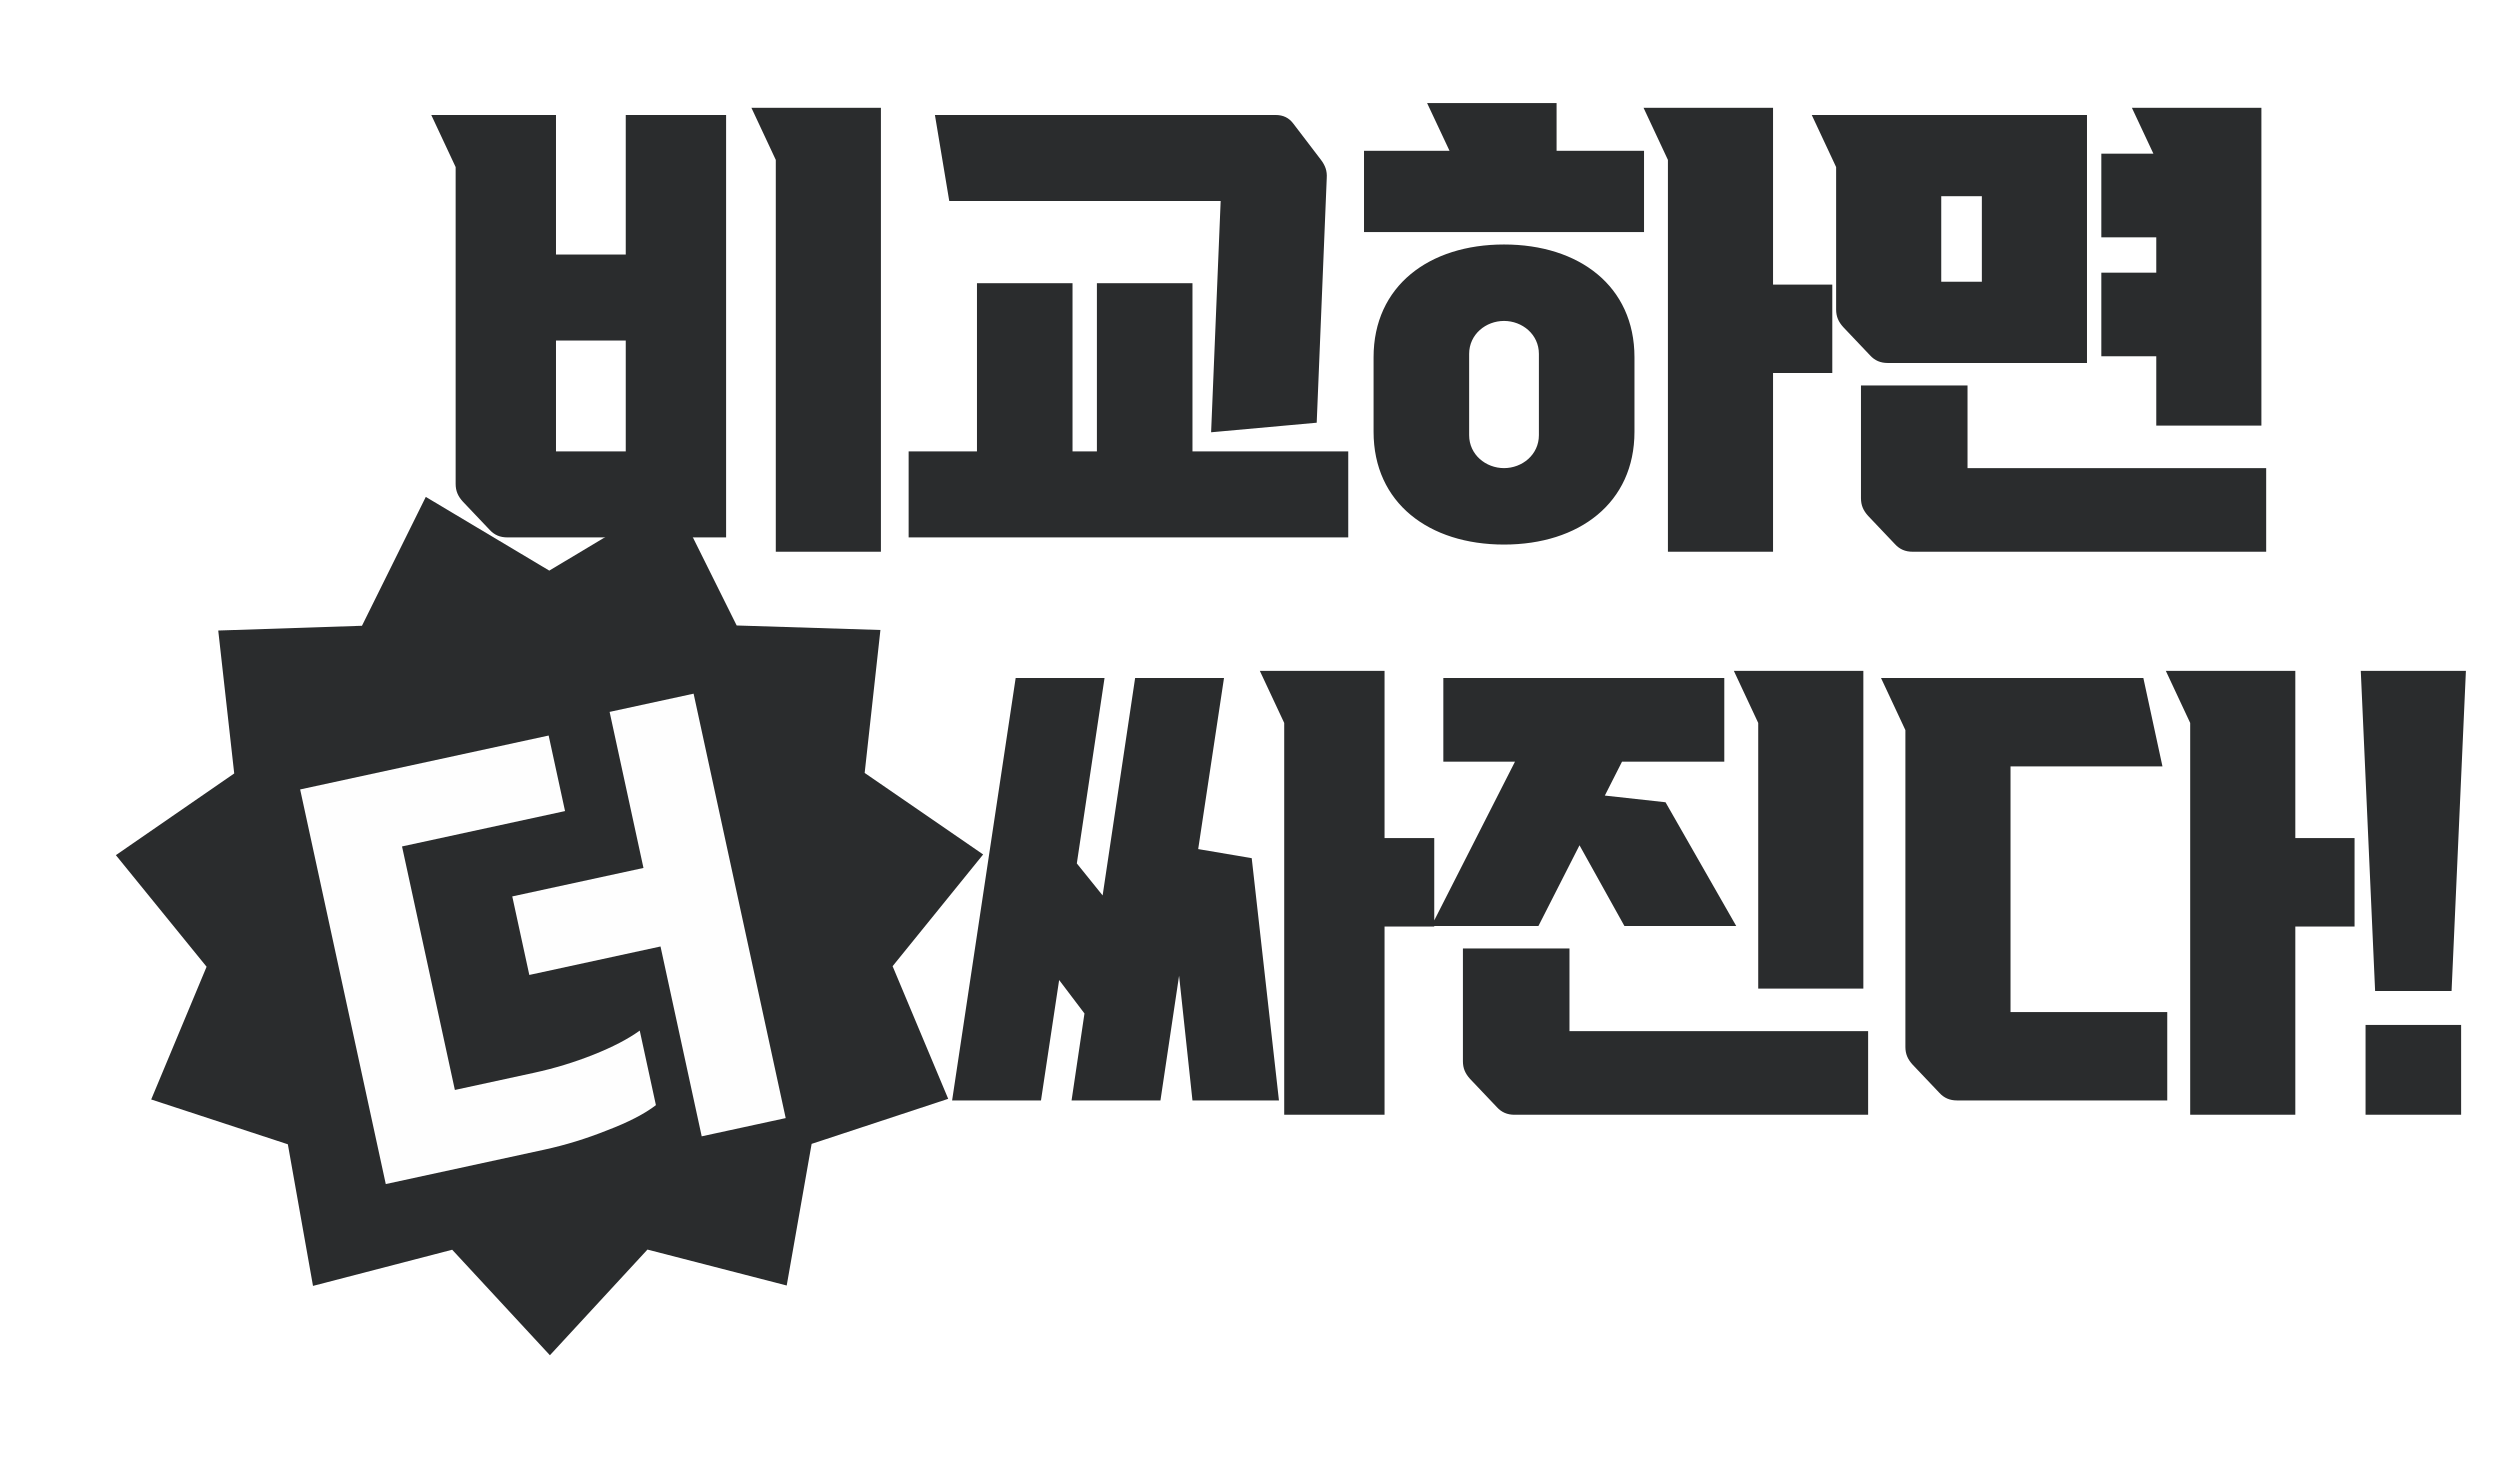 <svg width="268" height="157" viewBox="0 0 268 157" fill="none" xmlns="http://www.w3.org/2000/svg">
<path d="M94.434 11.558V59.146H83.165V17.142L80.553 11.558H94.434ZM59.602 27.284H67.081V12.327H77.838V57.609H54.377C53.609 57.609 52.994 57.353 52.482 56.789L49.613 53.767C49.101 53.204 48.845 52.64 48.845 51.872V17.91L46.232 12.327H59.602V27.284ZM59.602 48.389H67.081V36.505H59.602V48.389ZM138.641 13.249L141.612 17.142C142.073 17.756 142.278 18.32 142.227 19.088L141.151 45.315L129.831 46.34L130.855 21.547H101.76L100.223 12.327H136.746C137.565 12.327 138.18 12.634 138.641 13.249ZM97.406 48.389H104.731V30.358H114.975V48.389H117.588V30.358H127.833V48.389H144.532V57.609H97.406V48.389ZM166.866 11.046V16.169H176.24V24.877H146.222V16.169H155.391L152.984 11.046H166.866ZM190.07 11.558V30.511H196.422V39.988H190.07V59.146H178.801V17.142L176.189 11.558H190.07ZM161.231 26.209C169.273 26.209 175.215 30.665 175.215 38.297V46.288C175.215 53.921 169.273 58.377 161.231 58.377C153.189 58.377 147.247 53.921 147.247 46.288V38.297C147.247 30.665 153.189 26.209 161.231 26.209ZM164.97 46.647V37.939C164.97 35.839 163.178 34.404 161.231 34.404C159.285 34.404 157.492 35.839 157.492 37.939V46.647C157.492 48.747 159.285 50.182 161.231 50.182C163.178 50.182 164.97 48.747 164.97 46.647ZM242.422 45.623H231.152V38.195H225.262V29.231H231.152V25.44H225.262V16.476H230.845L228.54 11.558H242.422V45.623ZM223.725 38.912H202.364C201.596 38.912 200.981 38.656 200.469 38.093L197.6 35.07C197.088 34.507 196.832 33.943 196.832 33.175V17.91L194.22 12.327H223.725V38.912ZM212.455 21.035H208.101V30.204H212.455V21.035ZM210.919 41.32V50.182H242.934V59.146H205.028C204.26 59.146 203.645 58.89 203.133 58.326L200.264 55.304C199.752 54.74 199.496 54.177 199.496 53.409V41.32H210.919Z" fill="#2A2C2D"/>
<path d="M148.424 71.916V89.844H153.751V99.321H148.424V119.503H137.667V77.499L135.054 71.916H148.424ZM131.213 72.684L128.446 91.022L134.184 91.996L137.103 117.967H127.832L126.397 104.597L124.4 117.967H114.872L116.255 108.644L113.54 105.058L111.594 117.967H102.066L108.879 72.684H118.406L115.435 92.559L118.202 95.991L121.685 72.684H131.213ZM199.751 105.98H188.481V77.499L185.869 71.916H199.751V105.98ZM169.323 90.613L164.918 99.27H153.444L162.408 81.648H154.725V72.684H184.844V81.648H173.882L172.038 85.285L178.544 86.002L186.125 99.27H174.139L169.323 90.613ZM168.248 101.677V110.539H200.263V119.503H162.357C161.589 119.503 160.974 119.247 160.462 118.684L157.593 115.661C157.081 115.098 156.825 114.534 156.825 113.766V101.677H168.248ZM246.058 71.916V89.844H252.409V99.321H246.058V119.503H234.788V77.499L232.176 71.916H246.058ZM231.817 82.161H215.528V108.49H232.329V117.967H209.791C209.022 117.967 208.408 117.71 207.895 117.147L205.027 114.125C204.515 113.561 204.258 112.998 204.258 112.229V78.268L201.646 72.684H229.768L231.817 82.161ZM253.075 71.916H264.345L262.808 106.236H254.612L253.075 71.916ZM253.588 109.873H263.832V119.503H253.588V109.873Z" fill="#2A2C2D"/>
<path d="M45.645 53.268L58.883 61.17L72.108 53.246L78.971 67.051L94.381 67.535L92.692 82.859L105.393 91.598L95.687 103.576L101.648 117.794L87.007 122.623L84.335 137.807L69.407 133.954L58.95 145.283L48.475 133.971L33.553 137.848L30.857 122.668L16.208 117.863L22.146 103.635L12.421 91.672L25.108 82.914L23.395 67.592L38.803 67.083L45.645 53.268Z" fill="#2A2C2D"/>
<g filter="url(#filter0_d_4185_9761)">
<path d="M74.354 71.799L84.227 117.298L75.223 119.252L70.807 98.9L56.742 101.952L54.915 93.534L68.98 90.482L65.35 73.753L74.354 71.799ZM57.233 112.444C59.435 111.966 61.563 111.319 63.617 110.501C65.671 109.684 67.326 108.823 68.58 107.918L70.314 115.91C69.103 116.842 67.364 117.74 65.097 118.604C62.873 119.495 60.624 120.188 58.351 120.681L41.355 124.369L32.176 82.067L58.815 76.287L60.572 84.385L43.097 88.177L48.762 114.282L57.233 112.444Z" fill="#FEFEFE"/>
</g>
<defs>
<filter id="filter0_d_4185_9761" x="30.664" y="71.799" width="54.844" height="58.545" filterUnits="userSpaceOnUse" color-interpolation-filters="sRGB">
<feFlood flood-opacity="0" result="BackgroundImageFix"/>
<feColorMatrix in="SourceAlpha" type="matrix" values="0 0 0 0 0 0 0 0 0 0 0 0 0 0 0 0 0 0 127 0" result="hardAlpha"/>
<feOffset dy="2.562"/>
<feGaussianBlur stdDeviation="0.641"/>
<feComposite in2="hardAlpha" operator="out"/>
<feColorMatrix type="matrix" values="0 0 0 0 0 0 0 0 0 0 0 0 0 0 0 0 0 0 0.25 0"/>
<feBlend mode="normal" in2="BackgroundImageFix" result="effect1_dropShadow_4185_9761"/>
<feBlend mode="normal" in="SourceGraphic" in2="effect1_dropShadow_4185_9761" result="shape"/>
</filter>
</defs>
</svg>
